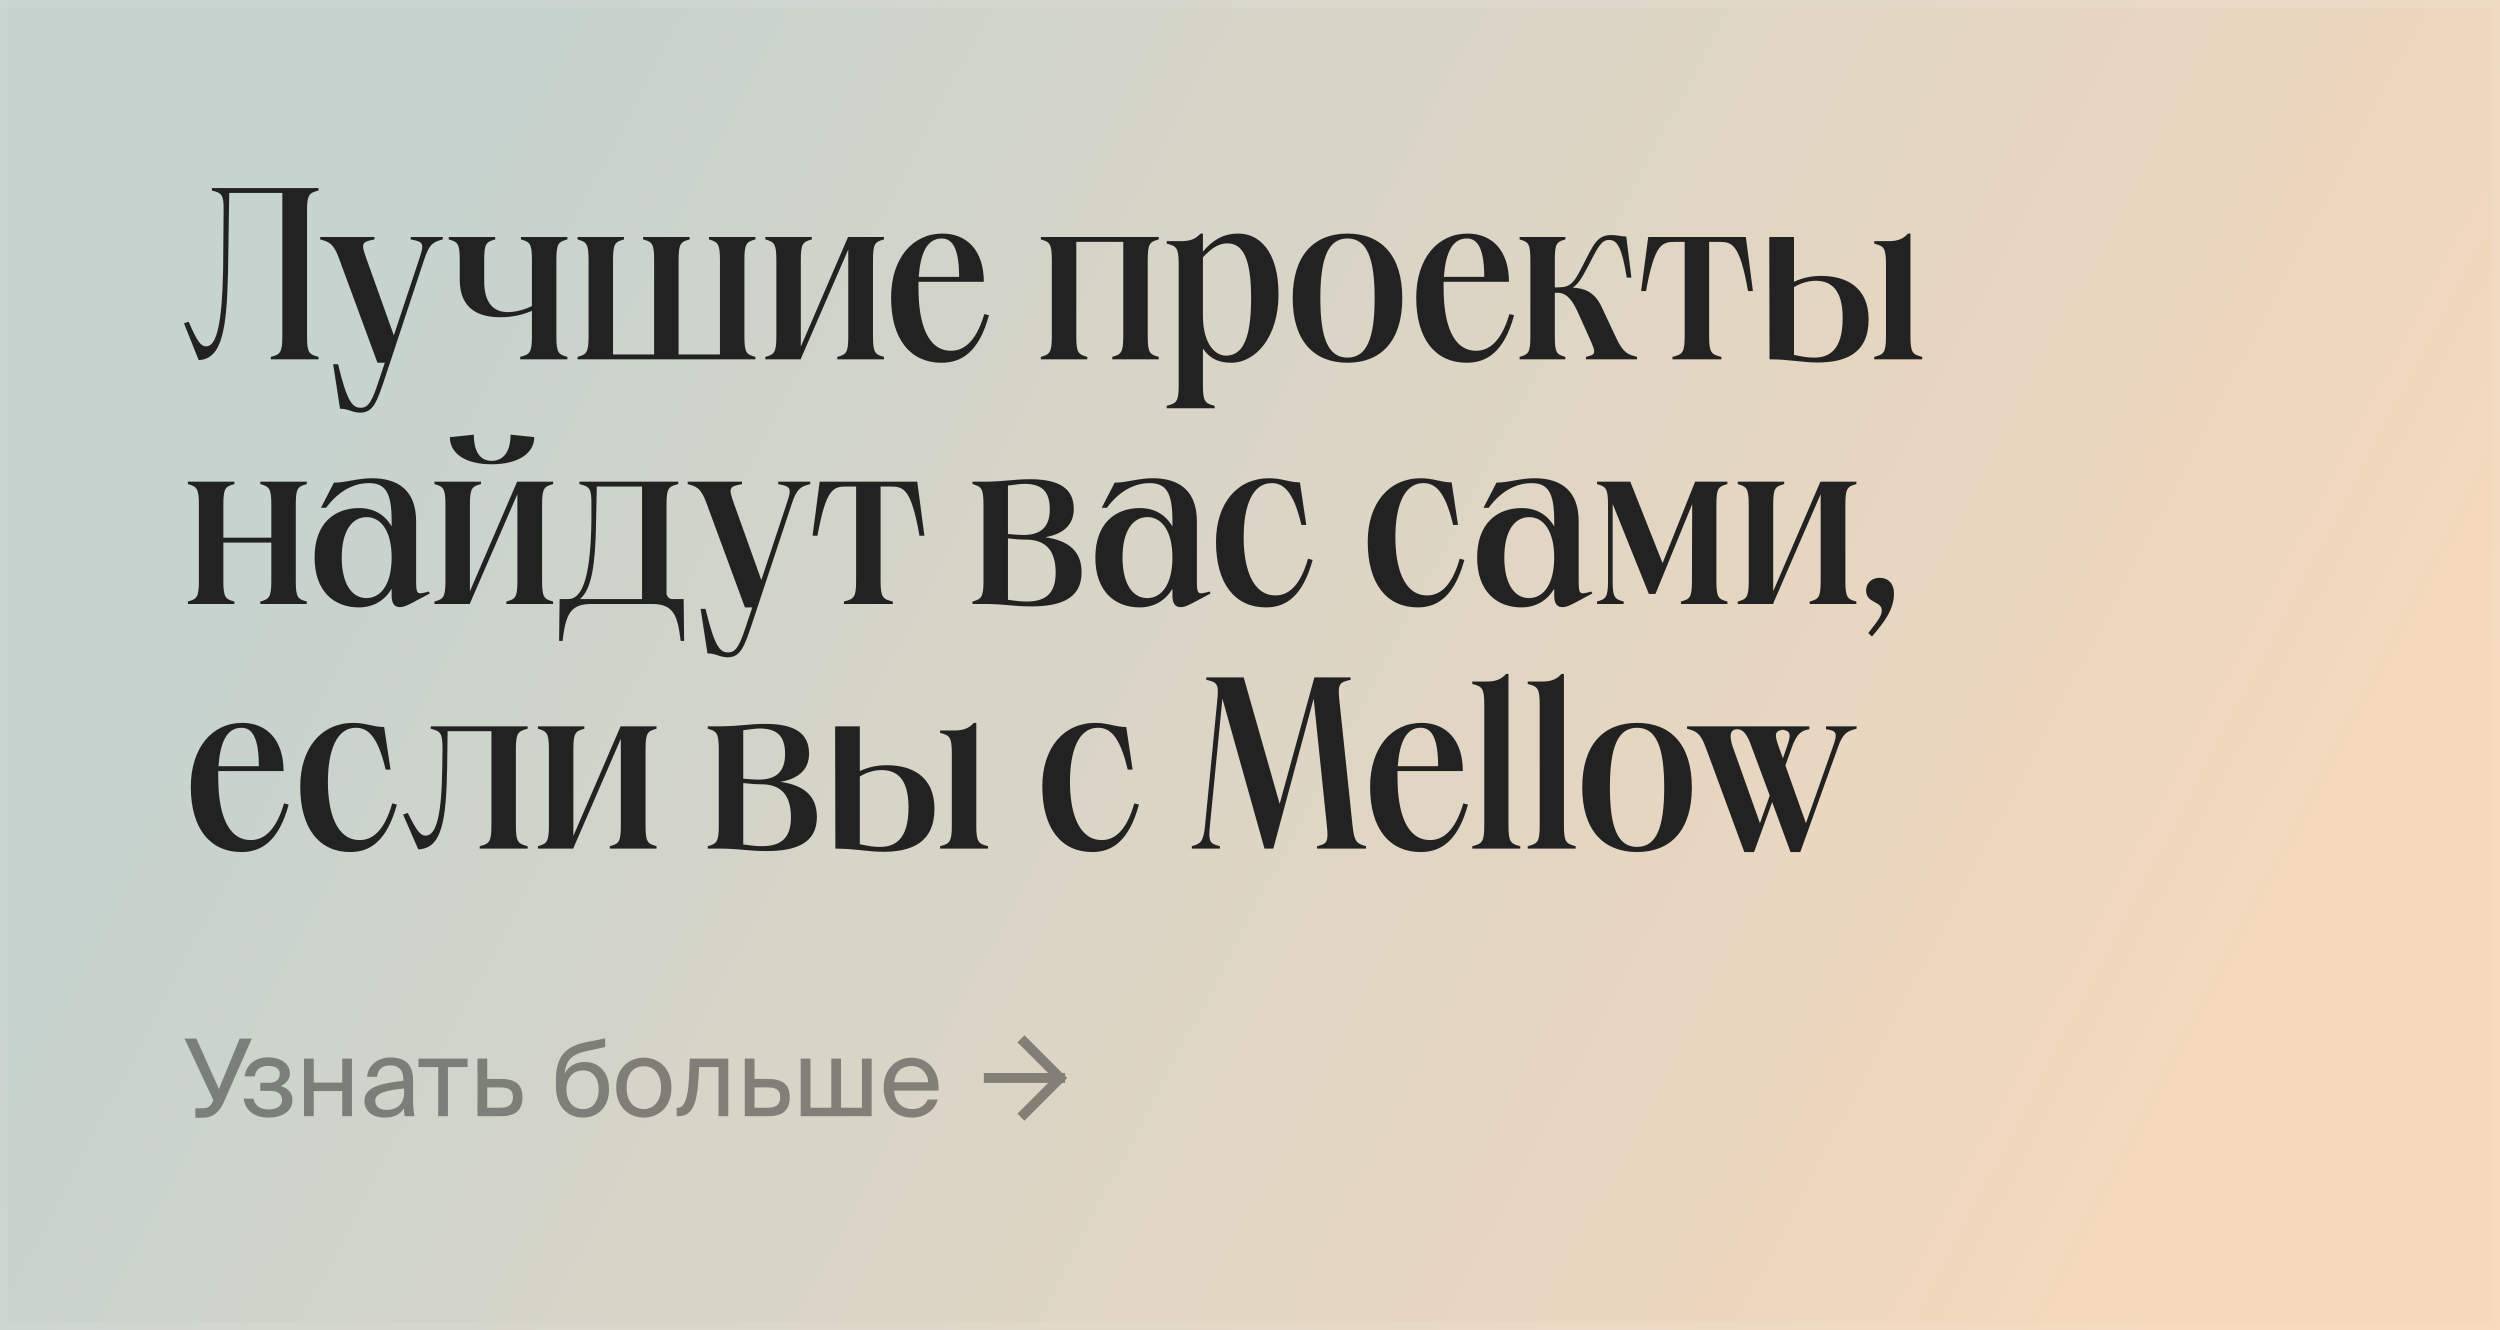 <svg width="327" height="174" viewBox="0 0 327 174" fill="none" xmlns="http://www.w3.org/2000/svg">
<rect x="0" y="0" width="327" height="174" fill="#808080" stroke="none"/>
<rect width="327" height="174" fill="url(#paint0_linear_15926_73123)"/>
<rect x="0.5" y="0.5" width="326" height="173" stroke="white" stroke-opacity="0.08"/>
<path d="M25.984 47.096L24.064 42.296L24.672 42.072C25.792 44.632 26.24 45.304 26.976 45.304C28.384 45.304 29.056 42.104 29.184 35.224L29.248 27.608C29.28 25.464 29.024 25.24 27.712 24.92V24.6H41.664V24.92C40.416 25.24 40.16 25.464 40.16 27.608V43.992C40.16 46.136 40.416 46.36 41.664 46.68V47H35.424V46.68C36.64 46.36 36.928 46.136 36.928 43.992V25.24H29.984L29.824 35.64C29.664 43 29.056 47 25.984 47.096ZM47.131 53.976C46.075 53.976 45.595 53.464 44.475 53.464L43.579 47.64H44.219C45.435 52.76 46.171 53.336 47.195 53.336C48.219 53.336 48.699 52.408 49.563 49.752L50.331 47.448H49.371L44.347 33.816C43.611 31.8 43.035 31.64 41.883 31.32V31H48.987V31.32C47.291 31.64 47.195 31.8 47.931 33.848L51.515 43.864L54.843 33.848C55.515 31.832 55.419 31.64 53.723 31.32V31H57.915V31.32C56.731 31.64 56.187 31.832 55.515 33.848L50.267 49.688C49.339 52.408 48.859 53.976 47.131 53.976ZM65.446 41.496C62.63 41.496 60.134 40.44 60.134 36.568V34.008C60.134 31.864 59.878 31.64 58.694 31.32V31H64.774V31.32C63.59 31.64 63.334 31.864 63.334 34.008V36.792C63.334 39.736 64.646 40.824 66.406 40.824C67.334 40.824 68.614 40.536 69.574 40.024V34.008C69.574 31.864 69.318 31.64 68.134 31.32V31H74.214V31.32C73.03 31.64 72.774 31.864 72.774 34.008V43.992C72.774 46.136 73.03 46.36 74.214 46.68V47H68.038V46.68C69.286 46.36 69.574 46.136 69.574 43.992V40.664C68.486 41.112 67.206 41.496 65.446 41.496ZM75.545 47V46.68C76.697 46.36 76.985 46.136 76.985 43.992V34.008C76.985 31.864 76.697 31.64 75.545 31.32V31H81.625V31.32C80.441 31.64 80.185 31.864 80.185 34.008V46.36H85.561V34.008C85.561 31.864 85.305 31.64 84.121 31.32V31H90.201V31.32C89.017 31.64 88.761 31.864 88.761 34.008V46.36H94.169V34.008C94.169 31.864 93.881 31.64 92.729 31.32V31H98.809V31.32C97.625 31.64 97.369 31.864 97.369 34.008V43.992C97.369 46.136 97.625 46.36 98.809 46.68V47H75.545ZM100.107 47V46.68C101.259 46.36 101.547 46.136 101.547 43.992V34.008C101.547 31.864 101.259 31.64 100.107 31.32V31H106.187V31.32C105.003 31.64 104.747 31.864 104.747 34.008V45.336L110.923 31H115.627V31.32C114.443 31.64 114.187 31.864 114.187 34.008V43.992C114.187 46.136 114.443 46.36 115.627 46.68V47H109.515V46.68C110.699 46.36 110.955 46.136 110.955 43.992V32.632L104.747 46.936V47H100.107ZM116.554 38.936C116.554 33.816 119.338 30.552 123.274 30.552C126.41 30.552 128.682 32.696 128.682 36.856H120.138V37.688C120.138 42.232 121.29 45.88 124.394 45.88C125.93 45.88 127.626 44.888 128.746 41.08L129.354 41.24C128.042 46.072 125.77 47.448 123.146 47.448C119.082 47.448 116.554 44.376 116.554 38.936ZM120.17 36.216H125.45C125.45 32.632 124.65 31.192 123.178 31.192C121.258 31.192 120.394 33.112 120.17 36.216ZM151.562 31V31.32C150.379 31.64 150.123 31.864 150.123 34.008V43.992C150.123 46.136 150.379 46.36 151.562 46.68V47H145.483V46.68C146.635 46.36 146.923 46.136 146.923 43.992V31.64H140.779V43.992C140.779 46.136 141.035 46.36 142.219 46.68V47H136.139V46.68C137.291 46.36 137.579 46.136 137.579 43.992V34.008C137.579 31.864 137.291 31.64 136.139 31.32V31H151.562ZM154.173 34.552C154.173 32.408 153.885 32.184 152.605 31.864V31.544H154.653C155.581 31.512 156.349 31.32 157.021 30.552H157.341V32.92C158.589 31.416 159.997 30.552 161.981 30.552C164.733 30.552 167.229 32.888 167.229 38.488C167.229 44.12 164.221 47.448 161.053 47.448C159.357 47.448 158.205 46.872 157.341 45.592V50.392C157.341 52.536 157.629 52.76 158.877 53.08V53.4H152.605V53.08C153.885 52.76 154.173 52.536 154.173 50.392V34.552ZM157.341 41.368C157.373 44.984 158.941 46.52 160.349 46.52C162.621 46.52 163.645 44.152 163.645 38.968C163.645 33.848 162.589 31.832 160.541 31.832C159.581 31.832 158.653 32.248 157.341 33.656V41.368ZM176.252 47.448C171.836 47.448 169.084 44.568 169.084 39C169.084 33.432 171.836 30.552 176.252 30.552C180.668 30.552 183.42 33.4 183.42 39C183.42 44.568 180.668 47.448 176.252 47.448ZM172.7 39C172.7 44.248 173.724 46.776 176.252 46.776C178.78 46.776 179.804 44.248 179.804 39C179.804 33.752 178.78 31.192 176.252 31.192C173.724 31.192 172.7 33.752 172.7 39ZM185.241 38.936C185.241 33.816 188.025 30.552 191.961 30.552C195.097 30.552 197.369 32.696 197.369 36.856H188.825V37.688C188.825 42.232 189.977 45.88 193.081 45.88C194.617 45.88 196.313 44.888 197.433 41.08L198.041 41.24C196.729 46.072 194.457 47.448 191.833 47.448C187.769 47.448 185.241 44.376 185.241 38.936ZM188.857 36.216H194.137C194.137 32.632 193.337 31.192 191.865 31.192C189.945 31.192 189.081 33.112 188.857 36.216ZM198.763 47V46.68C199.915 46.36 200.171 46.136 200.171 43.992V34.008C200.171 31.864 199.915 31.64 198.763 31.32V31H204.747V31.32C203.595 31.64 203.371 31.864 203.371 34.008V37.592H203.563C205.227 37.592 205.707 37.336 206.891 35C208.459 31.896 208.907 30.744 210.763 30.744C211.595 30.744 212.043 30.936 212.715 30.936L213.387 36.312H212.779C212.139 32.28 211.499 31.384 210.475 31.384C209.419 31.384 209.003 32.344 207.659 34.936C206.923 36.344 206.411 37.176 205.707 37.624C207.083 37.688 208.491 38.072 209.451 40.056L211.435 44.28C212.363 46.232 212.971 46.36 214.123 46.68V47H207.435V46.68C208.811 46.36 208.779 46.2 207.915 44.248L206.315 40.696C205.387 38.648 204.491 38.296 203.723 38.296H203.371V43.992C203.371 46.136 203.595 46.36 204.747 46.68V47H198.763ZM214.659 38.072L215.587 31H228.355L229.283 38.072H228.643C227.555 31.896 226.563 31.64 224.867 31.64H223.555V43.992C223.555 46.136 223.843 46.36 225.155 46.68V47H218.755V46.68C220.067 46.36 220.355 46.136 220.355 43.992V31.64H219.075C217.379 31.64 216.419 31.896 215.299 38.072H214.659ZM237.694 47.416C235.774 47.416 233.982 47 231.486 47H231.454L231.422 31.064L231.454 31.16V31H234.654V36.856C235.71 36.376 236.798 36.088 238.206 36.088C241.31 36.088 244.414 37.432 244.414 41.784C244.414 46.296 241.31 47.416 237.694 47.416ZM231.294 47H231.454H231.294ZM234.654 46.424C235.742 46.648 236.382 46.776 237.278 46.776C239.198 46.776 241.022 45.88 241.022 41.592C241.022 37.784 239.422 36.728 237.502 36.728C236.574 36.728 235.614 36.984 234.654 37.56V46.424ZM234.654 31H234.686H234.654ZM245.15 47V46.68C246.398 46.36 246.686 46.136 246.686 43.992V34.552C246.686 32.408 246.398 32.184 245.15 31.864V31.544H247.166C248.126 31.512 248.894 31.32 249.566 30.552H249.886V43.992C249.886 46.136 250.174 46.36 251.422 46.68V47H245.15ZM34.048 79V78.68C35.2 78.36 35.488 78.136 35.488 75.992V70.968H29.216V75.992C29.216 78.136 29.472 78.36 30.656 78.68V79H24.576V78.68C25.728 78.36 26.016 78.136 26.016 75.992V66.008C26.016 63.864 25.728 63.64 24.576 63.32V63H30.656V63.32C29.472 63.64 29.216 63.864 29.216 66.008V70.328H35.488V66.008C35.488 63.864 35.2 63.64 34.048 63.32V63H40.128V63.32C38.944 63.64 38.688 63.864 38.688 66.008V75.992C38.688 78.136 38.944 78.36 40.128 78.68V79H34.048ZM52.316 79.416C51.644 79.416 51.227 79 51.227 77.912V77.016C50.331 78.52 48.859 79.448 46.94 79.448C43.739 79.448 41.148 77.4 41.148 72.92C41.148 68.472 43.739 66.456 46.971 66.456C48.892 66.456 50.331 67.32 51.227 68.856V68.12C51.227 64.376 50.395 63.192 48.219 63.192C46.684 63.192 44.539 63.864 42.651 66.424H41.98L43.675 63.128C45.276 63.128 46.779 62.552 48.636 62.552C52.188 62.552 54.428 64.248 54.428 68.184V75.608C54.428 77.752 54.428 77.848 56.092 77.368L56.219 77.624L53.819 78.904C53.179 79.224 52.764 79.416 52.316 79.416ZM44.7 72.92C44.7 76.344 46.011 78.232 47.931 78.232C49.788 78.232 51.227 76.472 51.227 72.92C51.227 69.4 49.788 67.64 47.964 67.64C46.011 67.64 44.7 69.496 44.7 72.92ZM56.826 79V78.68C57.978 78.36 58.266 78.136 58.266 75.992V66.008C58.266 63.864 57.978 63.64 56.826 63.32V63H62.906V63.32C61.722 63.64 61.466 63.864 61.466 66.008V77.336L67.642 63H72.346V63.32C71.162 63.64 70.906 63.864 70.906 66.008V75.992C70.906 78.136 71.162 78.36 72.346 78.68V79H66.234V78.68C67.418 78.36 67.674 78.136 67.674 75.992V64.632L61.466 78.936V79H56.826ZM58.842 57.176L61.978 56.856C61.978 59.192 62.874 60.28 64.314 60.28C65.754 60.28 66.778 59.192 66.778 56.856L69.882 57.176C69.882 59.256 67.834 60.728 64.314 60.728C60.762 60.728 58.842 59.256 58.842 57.176ZM74.316 78.36C76.268 78.36 77.26 75.192 77.356 68.088V66.008C77.388 63.864 77.1 63.64 75.788 63.32V63H88.716V63.32C87.436 63.64 87.18 63.864 87.18 66.008V77.72C87.18 77.72 87.34 78.36 87.916 78.36H89.42L89.484 83.832H89.036C88.62 80.472 88.108 79 85.26 79H77.356C74.508 79 73.996 80.472 73.58 83.832H73.132L73.196 78.36H74.316ZM75.852 78.36H83.98V63.64H78.06L77.964 68.536C77.868 73.816 77.388 77.112 75.852 78.36ZM95.194 85.976C94.138 85.976 93.658 85.464 92.538 85.464L91.642 79.64H92.282C93.498 84.76 94.234 85.336 95.258 85.336C96.282 85.336 96.762 84.408 97.626 81.752L98.394 79.448H97.434L92.41 65.816C91.674 63.8 91.098 63.64 89.946 63.32V63H97.05V63.32C95.354 63.64 95.258 63.8 95.994 65.848L99.578 75.864L102.906 65.848C103.578 63.832 103.482 63.64 101.786 63.32V63H105.978V63.32C104.794 63.64 104.25 63.832 103.578 65.848L98.33 81.688C97.402 84.408 96.922 85.976 95.194 85.976ZM106.284 70.072L107.212 63H119.98L120.908 70.072H120.268C119.18 63.896 118.188 63.64 116.492 63.64H115.18V75.992C115.18 78.136 115.468 78.36 116.78 78.68V79H110.38V78.68C111.692 78.36 111.98 78.136 111.98 75.992V63.64H110.7C109.004 63.64 108.044 63.896 106.924 70.072H106.284ZM134.881 79.32C132.577 79.32 131.521 79.032 129.089 79H127.201V78.68C128.353 78.36 128.641 78.136 128.641 75.992V66.008C128.641 63.864 128.353 63.64 127.201 63.32V63H129.089C131.457 62.968 132.769 62.68 134.689 62.68C138.561 62.68 140.449 63.896 140.449 66.584C140.449 68.728 138.977 69.88 136.705 70.264C139.809 70.712 141.473 72.12 141.473 74.872C141.473 78.264 138.785 79.32 134.881 79.32ZM131.841 78.456C132.961 78.616 133.569 78.68 134.305 78.68C136.769 78.68 138.081 77.624 138.081 74.904C138.081 72.024 136.801 70.584 134.209 70.584C133.345 70.584 132.737 70.52 131.841 70.424V78.456ZM131.841 69.848C132.577 69.912 133.281 69.976 133.825 69.976C136.033 69.976 137.313 69.048 137.313 66.616C137.313 64.184 136.193 63.32 134.049 63.288C133.505 63.288 132.737 63.384 131.841 63.512V69.848ZM154.441 79.416C153.769 79.416 153.353 79 153.353 77.912V77.016C152.457 78.52 150.985 79.448 149.065 79.448C145.865 79.448 143.273 77.4 143.273 72.92C143.273 68.472 145.865 66.456 149.097 66.456C151.017 66.456 152.457 67.32 153.353 68.856V68.12C153.353 64.376 152.521 63.192 150.345 63.192C148.809 63.192 146.665 63.864 144.777 66.424H144.105L145.801 63.128C147.401 63.128 148.905 62.552 150.76 62.552C154.313 62.552 156.553 64.248 156.553 68.184V75.608C156.553 77.752 156.553 77.848 158.217 77.368L158.345 77.624L155.945 78.904C155.305 79.224 154.889 79.416 154.441 79.416ZM146.825 72.92C146.825 76.344 148.137 78.232 150.057 78.232C151.913 78.232 153.353 76.472 153.353 72.92C153.353 69.4 151.913 67.64 150.089 67.64C148.137 67.64 146.825 69.496 146.825 72.92ZM159.054 70.872C159.054 65.816 161.838 62.552 165.998 62.552C167.662 62.552 168.622 63.096 170.03 63.096L170.862 68.664H170.222C169.134 63.992 167.726 63.192 166.318 63.192C163.79 63.192 162.67 66.232 162.67 70.264C162.67 74.2 163.758 77.88 166.83 77.88C168.366 77.88 169.998 76.888 171.086 73.08L171.694 73.24C170.382 78.008 168.206 79.448 165.582 79.448C161.55 79.448 159.054 76.376 159.054 70.872ZM178.898 70.872C178.898 65.816 181.682 62.552 185.842 62.552C187.506 62.552 188.466 63.096 189.874 63.096L190.706 68.664H190.066C188.978 63.992 187.57 63.192 186.161 63.192C183.634 63.192 182.514 66.232 182.514 70.264C182.514 74.2 183.602 77.88 186.674 77.88C188.21 77.88 189.842 76.888 190.93 73.08L191.538 73.24C190.226 78.008 188.05 79.448 185.426 79.448C181.394 79.448 178.898 76.376 178.898 70.872ZM204.378 79.416C203.706 79.416 203.29 79 203.29 77.912V77.016C202.394 78.52 200.922 79.448 199.002 79.448C195.802 79.448 193.21 77.4 193.21 72.92C193.21 68.472 195.802 66.456 199.034 66.456C200.954 66.456 202.394 67.32 203.29 68.856V68.12C203.29 64.376 202.458 63.192 200.282 63.192C198.746 63.192 196.602 63.864 194.714 66.424H194.042L195.738 63.128C197.338 63.128 198.842 62.552 200.698 62.552C204.25 62.552 206.49 64.248 206.49 68.184V75.608C206.49 77.752 206.49 77.848 208.154 77.368L208.282 77.624L205.882 78.904C205.242 79.224 204.826 79.416 204.378 79.416ZM196.762 72.92C196.762 76.344 198.074 78.232 199.994 78.232C201.85 78.232 203.29 76.472 203.29 72.92C203.29 69.4 201.85 67.64 200.026 67.64C198.074 67.64 196.762 69.496 196.762 72.92ZM208.889 79V78.68C210.041 78.36 210.329 78.136 210.329 75.992V66.008C210.329 63.864 210.041 63.64 208.889 63.32V63H213.241L217.465 73.656L221.721 63H225.944V63.32C224.76 63.64 224.505 63.864 224.505 66.008V75.992C224.505 78.136 224.76 78.36 225.944 78.68V79H219.865V78.68C221.049 78.36 221.305 78.136 221.305 75.992L221.337 65.944L216.536 77.688H215.673L210.937 65.912V75.992C210.937 78.136 211.193 78.36 212.377 78.68V79H208.889ZM227.295 79V78.68C228.447 78.36 228.735 78.136 228.735 75.992V66.008C228.735 63.864 228.447 63.64 227.295 63.32V63H233.375V63.32C232.191 63.64 231.935 63.864 231.935 66.008V77.336L238.111 63H242.815V63.32C241.631 63.64 241.375 63.864 241.375 66.008V75.992C241.375 78.136 241.631 78.36 242.815 78.68V79H236.703V78.68C237.887 78.36 238.143 78.136 238.143 75.992V64.632L231.935 78.936V79H227.295ZM244.372 82.808C245.844 80.92 246.132 80.472 246.132 79.832C246.132 78.584 244.084 78.936 244.084 77.24C244.084 76.216 244.884 75.576 245.844 75.576C246.932 75.576 247.732 76.28 247.732 77.656C247.732 79.736 246.42 81.432 244.852 83.256L244.372 82.808ZM24.96 102.936C24.96 97.816 27.744 94.552 31.68 94.552C34.816 94.552 37.088 96.696 37.088 100.856H28.544V101.688C28.544 106.232 29.696 109.88 32.8 109.88C34.336 109.88 36.032 108.888 37.152 105.08L37.76 105.24C36.448 110.072 34.176 111.448 31.552 111.448C27.488 111.448 24.96 108.376 24.96 102.936ZM28.576 100.216H33.856C33.856 96.632 33.056 95.192 31.584 95.192C29.664 95.192 28.8 97.112 28.576 100.216ZM39.273 102.872C39.273 97.816 42.056 94.552 46.217 94.552C47.88 94.552 48.84 95.096 50.248 95.096L51.081 100.664H50.441C49.352 95.992 47.944 95.192 46.536 95.192C44.008 95.192 42.889 98.232 42.889 102.264C42.889 106.2 43.977 109.88 47.048 109.88C48.584 109.88 50.217 108.888 51.304 105.08L51.913 105.24C50.6 110.008 48.425 111.448 45.8 111.448C41.769 111.448 39.273 108.376 39.273 102.872ZM54.709 111.096L52.725 106.552L53.334 106.328C54.486 108.632 54.965 109.304 55.669 109.304C57.109 109.304 57.782 106.488 57.846 100.28L57.877 98.008C57.877 95.864 57.621 95.64 56.342 95.32V95H69.013V95.32C67.766 95.64 67.478 95.864 67.478 98.008V107.992C67.478 110.136 67.766 110.36 69.013 110.68V111H62.742V110.68C63.989 110.36 64.278 110.136 64.278 107.992V95.64H58.55L58.486 100.536C58.358 107.384 57.782 111 54.709 111.096ZM70.357 111V110.68C71.509 110.36 71.797 110.136 71.797 107.992V98.008C71.797 95.864 71.509 95.64 70.357 95.32V95H76.437V95.32C75.253 95.64 74.997 95.864 74.997 98.008V109.336L81.173 95H85.877V95.32C84.693 95.64 84.437 95.864 84.437 98.008V107.992C84.437 110.136 84.693 110.36 85.877 110.68V111H79.765V110.68C80.949 110.36 81.205 110.136 81.205 107.992V96.632L74.997 110.936V111H70.357ZM100.256 111.32C97.952 111.32 96.896 111.032 94.464 111H92.576V110.68C93.728 110.36 94.016 110.136 94.016 107.992V98.008C94.016 95.864 93.728 95.64 92.576 95.32V95H94.464C96.832 94.968 98.144 94.68 100.064 94.68C103.936 94.68 105.824 95.896 105.824 98.584C105.824 100.728 104.352 101.88 102.08 102.264C105.184 102.712 106.848 104.12 106.848 106.872C106.848 110.264 104.16 111.32 100.256 111.32ZM97.216 110.456C98.336 110.616 98.944 110.68 99.68 110.68C102.144 110.68 103.456 109.624 103.456 106.904C103.456 104.024 102.176 102.584 99.584 102.584C98.72 102.584 98.112 102.52 97.216 102.424V110.456ZM97.216 101.848C97.952 101.912 98.656 101.976 99.2 101.976C101.408 101.976 102.688 101.048 102.688 98.616C102.688 96.184 101.568 95.32 99.424 95.288C98.88 95.288 98.112 95.384 97.216 95.512V101.848ZM115.506 111.416C113.586 111.416 111.794 111 109.298 111H109.266L109.234 95.064L109.266 95.16V95H112.466V100.856C113.522 100.376 114.61 100.088 116.018 100.088C119.122 100.088 122.226 101.432 122.226 105.784C122.226 110.296 119.122 111.416 115.506 111.416ZM109.106 111H109.266H109.106ZM112.466 110.424C113.554 110.648 114.194 110.776 115.09 110.776C117.01 110.776 118.834 109.88 118.834 105.592C118.834 101.784 117.234 100.728 115.314 100.728C114.386 100.728 113.426 100.984 112.466 101.56V110.424ZM112.466 95H112.498H112.466ZM122.962 111V110.68C124.21 110.36 124.498 110.136 124.498 107.992V98.552C124.498 96.408 124.21 96.184 122.962 95.864V95.544H124.978C125.938 95.512 126.706 95.32 127.378 94.552H127.698V107.992C127.698 110.136 127.986 110.36 129.234 110.68V111H122.962ZM136.335 102.872C136.335 97.816 139.119 94.552 143.279 94.552C144.943 94.552 145.903 95.096 147.311 95.096L148.143 100.664H147.503C146.415 95.992 145.007 95.192 143.599 95.192C141.071 95.192 139.951 98.232 139.951 102.264C139.951 106.2 141.039 109.88 144.111 109.88C145.647 109.88 147.279 108.888 148.367 105.08L148.975 105.24C147.663 110.008 145.487 111.448 142.863 111.448C138.831 111.448 136.335 108.376 136.335 102.872ZM165.395 111L159.891 91.384L158.259 107.992C158.035 110.136 158.259 110.36 159.571 110.68V111H155.891V110.68C157.043 110.36 157.395 110.136 157.619 107.992L159.219 91.608C159.443 89.464 159.219 89.24 157.779 88.92V88.6H162.675L167.379 105.144L171.923 88.6H176.659V88.92C175.187 89.24 174.963 89.464 175.187 91.576L176.915 108.024C177.139 110.136 177.491 110.36 178.675 110.68V111H172.275V110.68C173.587 110.36 173.779 110.136 173.555 108.024L171.827 91.384L166.547 111H165.395ZM179.21 102.936C179.21 97.816 181.994 94.552 185.93 94.552C189.066 94.552 191.338 96.696 191.338 100.856H182.794V101.688C182.794 106.232 183.946 109.88 187.05 109.88C188.586 109.88 190.282 108.888 191.402 105.08L192.01 105.24C190.698 110.072 188.426 111.448 185.802 111.448C181.738 111.448 179.21 108.376 179.21 102.936ZM182.826 100.216H188.106C188.106 96.632 187.306 95.192 185.834 95.192C183.914 95.192 183.05 97.112 182.826 100.216ZM194.142 92.152C194.142 90.008 193.854 89.784 192.574 89.464V89.144H194.622C195.55 89.112 196.318 88.92 196.99 88.152H197.31V107.992C197.31 110.136 197.598 110.36 198.846 110.68V111H192.574V110.68C193.854 110.36 194.142 110.136 194.142 107.992V92.152ZM201.392 92.152C201.392 90.008 201.104 89.784 199.824 89.464V89.144H201.872C202.8 89.112 203.568 88.92 204.24 88.152H204.56V107.992C204.56 110.136 204.848 110.36 206.096 110.68V111H199.824V110.68C201.104 110.36 201.392 110.136 201.392 107.992V92.152ZM214.127 111.448C209.711 111.448 206.959 108.568 206.959 103C206.959 97.432 209.711 94.552 214.127 94.552C218.543 94.552 221.295 97.4 221.295 103C221.295 108.568 218.543 111.448 214.127 111.448ZM210.575 103C210.575 108.248 211.599 110.776 214.127 110.776C216.655 110.776 217.679 108.248 217.679 103C217.679 97.752 216.655 95.192 214.127 95.192C211.599 95.192 210.575 97.752 210.575 103ZM223.129 97.816C222.393 95.8 221.817 95.64 220.665 95.32V95H236.665V95.384C235.641 95.576 235.065 95.864 234.361 97.784L233.529 100.12L236.217 107.672L239.705 97.784C240.409 95.864 240.249 95.576 238.841 95.384V95H242.841V95.32C241.657 95.64 241.081 95.8 240.377 97.816L235.481 111.448H234.201L231.801 104.92L229.433 111.448H228.153L223.129 97.816ZM226.681 97.784L230.201 107.672L231.481 104.056L229.145 97.784C228.569 96.088 228.025 95.384 227.225 95.384C226.393 95.384 226.073 96.088 226.681 97.784ZM232.697 97.784L233.209 99.192L233.689 97.784C234.297 96.12 234.265 95.64 233.177 95.448C232.089 95.64 232.089 96.088 232.697 97.784Z" fill="#232222"/>
<path d="M25.554 146.196V144.964H26.506C27.01 144.964 27.444 144.81 27.724 144.292L27.92 143.928L24.14 135.85H25.68L28.634 142.444L31.35 135.85H32.932L29.194 144.334C28.662 145.496 27.78 146.196 26.604 146.196H25.554ZM38.251 143.858C38.251 145.482 36.753 146.182 35.073 146.182C33.477 146.182 32.119 145.426 31.867 143.704H33.155C33.351 144.67 34.079 145.118 35.157 145.118C36.207 145.118 36.893 144.628 36.893 143.914C36.893 143.046 36.319 142.682 35.255 142.682H34.051V141.632H35.185C36.053 141.632 36.599 141.24 36.599 140.456C36.599 139.742 35.941 139.42 35.129 139.42C34.205 139.42 33.477 139.756 33.309 140.792H31.993C32.245 139.154 33.477 138.3 35.059 138.3C36.543 138.3 37.915 139 37.915 140.428C37.915 141.184 37.397 141.73 36.725 142.052C37.523 142.29 38.251 142.836 38.251 143.858ZM44.76 146V142.71H41.036V146H39.762V138.468H41.036V141.604H44.76V138.468H46.034V146H44.76ZM47.666 144.012C47.666 142.234 49.667 141.716 52.761 141.366V141.184C52.761 139.812 51.992 139.35 51.053 139.35C50.004 139.35 49.388 139.924 49.331 140.848H48.016C48.142 139.224 49.569 138.314 51.039 138.314C53.111 138.314 54.05 139.308 54.035 141.422L54.022 143.158C54.008 144.418 54.078 145.286 54.218 146H52.929C52.888 145.72 52.846 145.412 52.831 144.964C52.37 145.734 51.586 146.182 50.255 146.182C48.842 146.182 47.666 145.398 47.666 144.012ZM52.859 142.374C50.55 142.612 49.08 142.948 49.08 143.984C49.08 144.698 49.626 145.174 50.535 145.174C51.725 145.174 52.859 144.628 52.859 142.85V142.374ZM58.589 139.574V146H57.315V139.574H54.739V138.468H61.165V139.574H58.589ZM65.523 141.128C67.483 141.128 68.337 141.912 68.337 143.508C68.337 145.37 67.245 146 65.509 146H62.457V138.468H63.731V141.128H65.523ZM65.397 144.894C66.517 144.894 67.091 144.516 67.091 143.508C67.091 142.514 66.517 142.234 65.369 142.234H63.731V144.894H65.397ZM79.66 142.472C79.66 144.894 78.106 146.182 76.258 146.182C74.312 146.182 72.716 144.824 72.716 142.08V141.212C72.744 138.496 73.654 136.914 76.678 136.312L79.156 135.822V136.956L76.748 137.474C74.928 137.866 74.032 138.566 73.85 140.442C74.354 139.406 75.376 138.902 76.482 138.902C78.19 138.902 79.66 140.092 79.66 142.472ZM78.302 142.5C78.302 140.848 77.42 140.008 76.272 140.008C75.124 140.008 74.088 140.792 74.088 142.486C74.088 144.082 74.984 145.076 76.258 145.076C77.49 145.076 78.302 144.124 78.302 142.5ZM87.824 142.262C87.824 144.992 85.962 146.182 84.212 146.182C82.462 146.182 80.6 144.992 80.6 142.262C80.6 139.532 82.462 138.342 84.212 138.342C85.962 138.342 87.824 139.532 87.824 142.262ZM84.212 145.062C85.36 145.062 86.466 144.194 86.466 142.262C86.466 140.26 85.36 139.462 84.212 139.462C83.064 139.462 81.958 140.204 81.958 142.262C81.958 144.264 83.064 145.062 84.212 145.062ZM95.258 146H93.984V139.574H91.451L91.338 141.394C91.142 144.432 90.513 146 88.749 146H88.51V144.894H88.65C89.323 144.894 89.966 144.166 90.121 141.044L90.233 138.468H95.258V146ZM100.482 141.128C102.442 141.128 103.296 141.912 103.296 143.508C103.296 145.37 102.204 146 100.468 146H97.416V138.468H98.69V141.128H100.482ZM100.356 144.894C101.476 144.894 102.05 144.516 102.05 143.508C102.05 142.514 101.476 142.234 100.328 142.234H98.69V144.894H100.356ZM114.012 146H104.73V138.468H106.004V144.894H108.734V138.468H110.008V144.894H112.738V138.468H114.012V146ZM116.958 142.654C117.014 144.278 118.162 145.062 119.282 145.062C120.402 145.062 121.018 144.558 121.34 143.816H122.656C122.306 145.118 121.116 146.182 119.282 146.182C116.902 146.182 115.586 144.474 115.586 142.248C115.586 139.868 117.182 138.342 119.24 138.342C121.536 138.342 122.922 140.274 122.754 142.654H116.958ZM116.972 141.562H121.41C121.382 140.498 120.584 139.434 119.24 139.434C118.106 139.434 117.084 140.05 116.972 141.562Z" fill="#232222" fill-opacity="0.48"/>
<path d="M129.332 141H138.665M138.665 141L133.999 136.333M138.665 141L133.999 145.667" stroke="#232222" stroke-opacity="0.48" stroke-width="1.3" stroke-linecap="square"/>
<defs>
<linearGradient id="paint0_linear_15926_73123" x1="68" y1="1.12941e-05" x2="312.531" y2="128.683" gradientUnits="userSpaceOnUse">
<stop stop-color="#C6D3CE"/>
<stop offset="1" stop-color="#F6D8BA"/>
</linearGradient>
</defs>
</svg>
